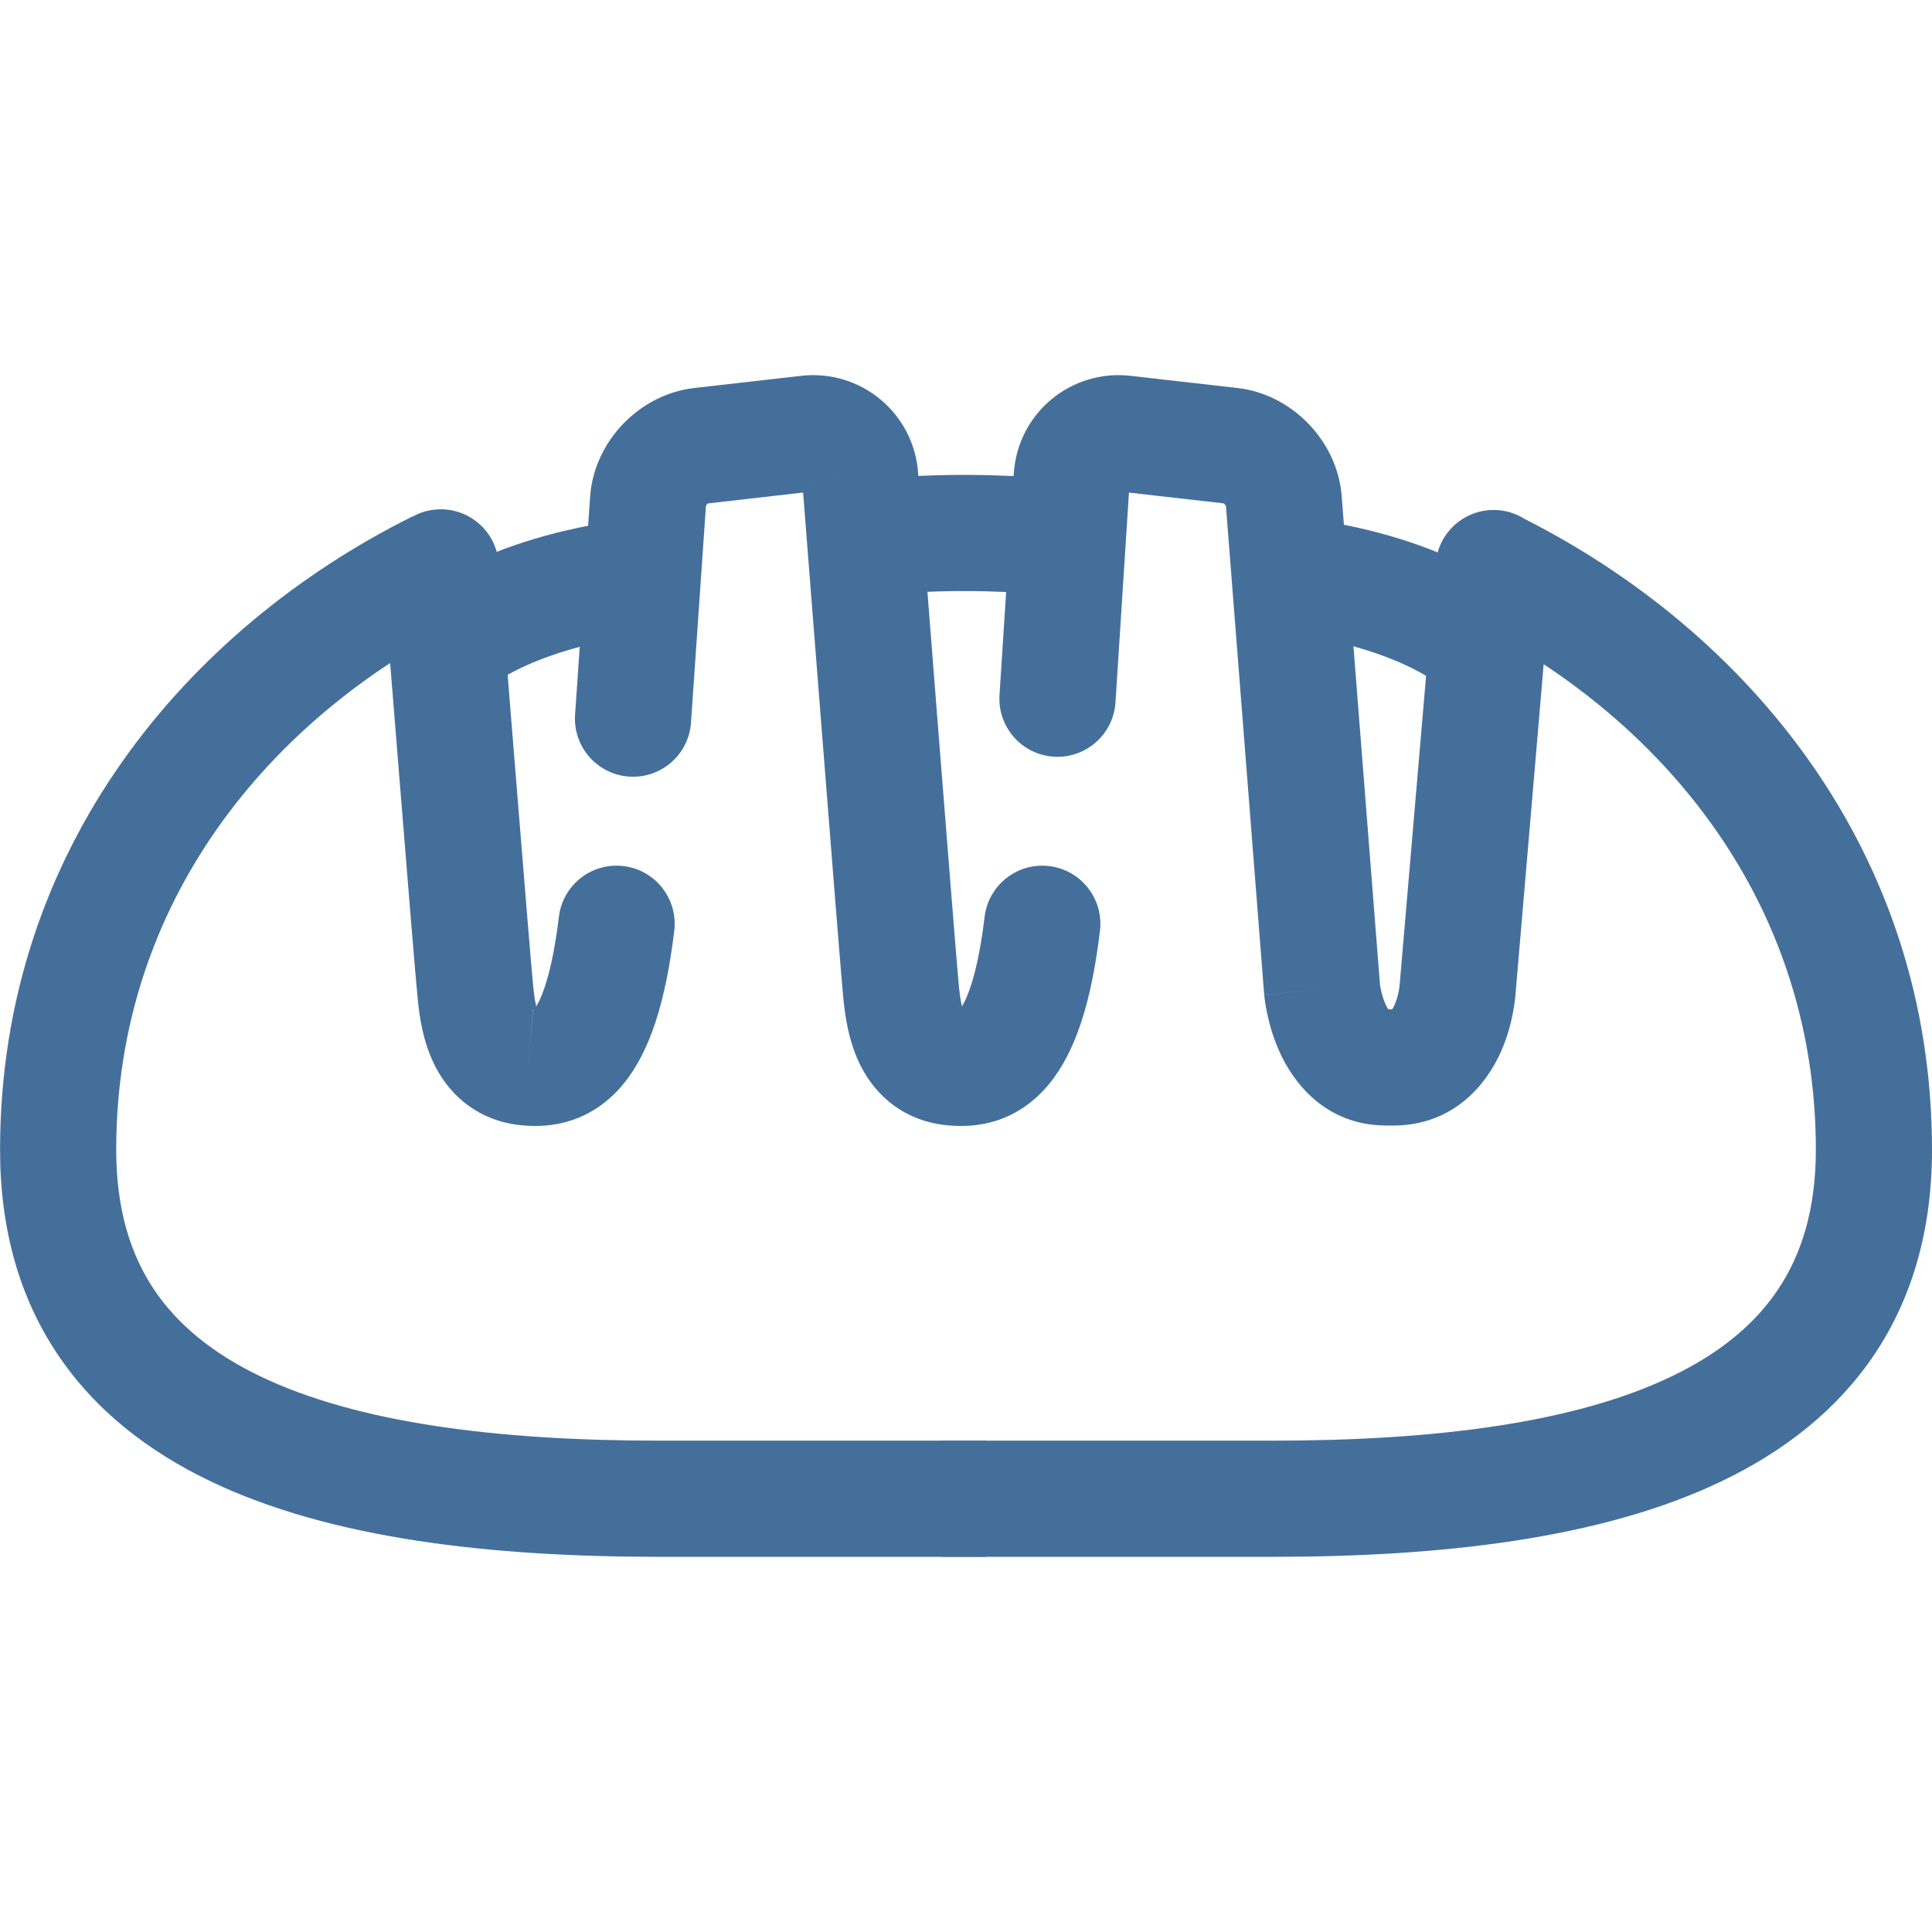 <svg width="32" height="32" viewBox="0 0 32 32" fill="none" xmlns="http://www.w3.org/2000/svg">
<g clip-path="url(#clip0_1_45)">
<path fill-rule="evenodd" clip-rule="evenodd" d="M7.224 8.439C7.753 8.396 8.217 8.792 8.259 9.321L7.3 9.398L6.341 9.474C6.299 8.945 6.694 8.481 7.224 8.439ZM8.882 16.669C8.981 16.506 9.147 16.099 9.257 15.186C9.32 14.658 9.799 14.281 10.327 14.345C10.854 14.408 11.231 14.887 11.168 15.415C11.028 16.575 10.771 17.413 10.324 17.956C10.083 18.248 9.792 18.448 9.469 18.555C9.158 18.659 8.872 18.658 8.667 18.641L8.665 18.641C7.936 18.578 7.466 18.155 7.216 17.676C7 17.263 6.946 16.811 6.921 16.57C6.893 16.316 6.747 14.528 6.611 12.832C6.542 11.978 6.474 11.138 6.424 10.512L6.341 9.474C6.341 9.474 6.341 9.474 7.3 9.398C8.259 9.321 8.259 9.321 8.259 9.321L8.342 10.359C8.393 10.984 8.46 11.823 8.529 12.677C8.668 14.398 8.81 16.144 8.834 16.365C8.846 16.472 8.858 16.562 8.876 16.641C8.878 16.651 8.88 16.66 8.882 16.669ZM8.828 16.724C8.826 16.723 8.825 16.723 8.825 16.723C8.825 16.723 8.826 16.723 8.829 16.723L8.829 16.724C8.829 16.724 8.829 16.724 8.828 16.724ZM8.841 16.728C8.836 16.726 8.832 16.725 8.829 16.724L8.828 16.744C8.83 16.742 8.833 16.738 8.838 16.732C8.839 16.731 8.84 16.73 8.841 16.728ZM8.826 16.746L8.747 17.682L8.828 16.746C8.832 16.743 8.84 16.738 8.852 16.733M8.826 16.746C8.825 16.747 8.824 16.748 8.824 16.748C8.824 16.748 8.825 16.747 8.826 16.746M8.828 16.724L8.826 16.746Z" fill="#456F9B"/>
<path fill-rule="evenodd" clip-rule="evenodd" d="M8.073 11.393C8.074 11.393 8.074 11.392 7.403 10.703C6.732 10.013 6.732 10.012 6.733 10.012L6.734 10.011L6.735 10.01L6.739 10.006L6.747 9.999C6.753 9.993 6.759 9.987 6.767 9.98C6.783 9.966 6.802 9.949 6.826 9.929C6.873 9.889 6.936 9.839 7.015 9.782C7.175 9.667 7.401 9.523 7.703 9.373C8.307 9.072 9.202 8.753 10.445 8.596L10.687 10.505C9.655 10.636 8.969 10.893 8.56 11.096C8.355 11.198 8.218 11.288 8.139 11.344C8.1 11.372 8.076 11.392 8.065 11.401C8.061 11.404 8.059 11.406 8.059 11.406C8.059 11.406 8.059 11.406 8.06 11.406L8.064 11.401L8.069 11.397L8.071 11.395L8.073 11.394L8.073 11.393Z" fill="#456F9B"/>
<path fill-rule="evenodd" clip-rule="evenodd" d="M25.221 9.987C25.221 9.987 25.221 9.988 24.55 10.677C23.879 11.367 23.879 11.367 23.88 11.367L23.88 11.368L23.882 11.369L23.884 11.372L23.888 11.376L23.893 11.38C23.895 11.381 23.893 11.38 23.888 11.375C23.877 11.367 23.853 11.347 23.815 11.319C23.738 11.264 23.603 11.175 23.401 11.074C23 10.873 22.324 10.618 21.31 10.486L21.559 8.577C22.784 8.737 23.666 9.055 24.263 9.354C24.56 9.502 24.784 9.645 24.942 9.759C25.02 9.816 25.082 9.865 25.129 9.904C25.152 9.924 25.171 9.941 25.186 9.955C25.194 9.962 25.201 9.968 25.207 9.974L25.215 9.981L25.218 9.985L25.22 9.986L25.221 9.987Z" fill="#456F9B"/>
<path fill-rule="evenodd" clip-rule="evenodd" d="M18.728 6.225C18.728 6.225 18.728 6.225 18.728 6.225L20.499 6.427C21.401 6.53 22.151 7.306 22.222 8.213C22.222 8.213 22.222 8.213 22.222 8.213L22.856 16.3C22.856 16.302 22.856 16.305 22.857 16.31C22.859 16.326 22.864 16.355 22.872 16.391C22.888 16.468 22.913 16.557 22.949 16.634C22.967 16.675 22.984 16.701 22.995 16.718L23.058 16.718C23.068 16.704 23.083 16.68 23.099 16.643C23.132 16.57 23.155 16.485 23.169 16.411C23.175 16.376 23.179 16.349 23.181 16.333C23.182 16.327 23.182 16.323 23.182 16.321C23.183 16.316 23.183 16.312 23.183 16.307L23.78 9.327C23.811 8.96 24.049 8.644 24.392 8.511C24.679 8.4 24.998 8.435 25.252 8.595C28.926 10.457 32 14.077 32 19.045C32 20.359 31.677 21.488 31.052 22.425C30.429 23.356 29.549 24.037 28.528 24.528C26.52 25.495 23.848 25.786 21.074 25.786H15.667C15.136 25.786 14.705 25.355 14.705 24.824C14.705 24.293 15.136 23.862 15.667 23.862H21.074C23.78 23.862 26.09 23.566 27.694 22.794C28.479 22.416 29.062 21.939 29.451 21.356C29.838 20.777 30.076 20.033 30.076 19.045C30.076 15.49 28.171 12.723 25.568 11.001L25.102 16.463C25.102 16.464 25.102 16.463 25.102 16.463C25.101 16.47 25.101 16.478 25.1 16.487C25.098 16.505 25.096 16.528 25.093 16.556C25.086 16.61 25.076 16.684 25.06 16.77C25.028 16.938 24.969 17.177 24.857 17.427C24.634 17.926 24.102 18.643 23.068 18.643L23.061 18.643L22.96 18.642C21.937 18.64 21.415 17.908 21.199 17.435C21.087 17.189 21.024 16.955 20.989 16.79C20.971 16.705 20.959 16.633 20.951 16.579C20.948 16.552 20.945 16.529 20.943 16.512C20.942 16.503 20.941 16.495 20.94 16.489L20.94 16.48L20.939 16.477L20.939 16.475L20.939 16.475C20.939 16.474 20.939 16.474 21.898 16.389L20.939 16.474L20.938 16.464L20.305 8.378C20.302 8.372 20.296 8.364 20.288 8.355C20.279 8.347 20.271 8.341 20.266 8.337L18.699 8.159L18.476 11.634C18.441 12.165 17.984 12.567 17.453 12.533C16.923 12.499 16.521 12.041 16.555 11.511L16.792 7.836C16.86 6.842 17.737 6.112 18.728 6.225ZM20.304 8.363C20.304 8.364 20.304 8.363 20.304 8.363Z" fill="#456F9B"/>
<path fill-rule="evenodd" clip-rule="evenodd" d="M7.681 10.281C4.461 11.889 1.925 14.942 1.925 19.045C1.925 20.033 2.163 20.777 2.549 21.356C2.939 21.939 3.522 22.416 4.307 22.794C5.911 23.566 8.221 23.862 10.927 23.862H16.333V25.786H10.927C8.153 25.786 5.481 25.495 3.473 24.528C2.452 24.037 1.571 23.356 0.949 22.424C0.323 21.488 0.001 20.359 0.001 19.045C0.001 14.044 3.115 10.41 6.821 8.559L7.681 10.281Z" fill="#456F9B"/>
<path fill-rule="evenodd" clip-rule="evenodd" d="M14.51 9.87C14.511 9.87 14.511 9.87 14.371 8.918C14.23 7.966 14.231 7.966 14.231 7.966L14.232 7.966L14.234 7.966L14.24 7.965L14.257 7.963C14.271 7.961 14.291 7.958 14.315 7.955C14.364 7.949 14.434 7.941 14.522 7.932C14.698 7.915 14.949 7.894 15.262 7.881C15.887 7.853 16.763 7.854 17.783 7.961L17.581 9.875C16.673 9.779 15.894 9.779 15.345 9.803C15.071 9.815 14.856 9.833 14.712 9.847C14.64 9.854 14.587 9.861 14.553 9.865C14.536 9.867 14.523 9.869 14.516 9.87L14.51 9.87L14.51 9.87ZM14.51 9.87C14.509 9.871 14.509 9.87 14.51 9.87Z" fill="#456F9B"/>
<path fill-rule="evenodd" clip-rule="evenodd" d="M13.288 7.977C13.288 7.977 13.297 7.976 13.465 7.963C13.466 7.963 13.465 7.963 13.465 7.963C13.6 7.952 13.835 7.934 14.247 7.902L13.288 7.977C13.288 7.977 13.288 7.977 13.288 7.977ZM15.207 7.828C15.132 6.838 14.255 6.112 13.267 6.225L11.496 6.427C10.592 6.531 9.842 7.308 9.775 8.217L9.525 11.837C9.489 12.367 9.889 12.826 10.419 12.863C10.949 12.899 11.409 12.499 11.445 11.969L11.693 8.375C11.696 8.37 11.701 8.362 11.708 8.354C11.716 8.346 11.724 8.341 11.729 8.338L13.302 8.158L13.387 9.248C13.447 10.014 13.527 11.041 13.61 12.082C13.772 14.15 13.944 16.315 13.972 16.571C13.998 16.811 14.051 17.263 14.267 17.676C14.517 18.156 14.987 18.579 15.717 18.641L15.718 18.641C15.924 18.658 16.209 18.659 16.52 18.556C16.844 18.448 17.134 18.249 17.375 17.956C17.822 17.413 18.08 16.576 18.219 15.415C18.282 14.888 17.906 14.409 17.378 14.345C16.851 14.282 16.372 14.658 16.308 15.186C16.199 16.099 16.032 16.506 15.933 16.669C15.931 16.66 15.929 16.651 15.927 16.641C15.909 16.562 15.897 16.472 15.885 16.366C15.862 16.146 15.693 14.028 15.528 11.931C15.446 10.89 15.366 9.864 15.306 9.098L15.207 7.833L15.207 7.83L15.207 7.828Z" fill="#456F9B"/>
</g>
<defs>
<clipPath id="clip0_1_45">
<rect width="32" height="32" fill="white"/>
</clipPath>
</defs>
</svg>
